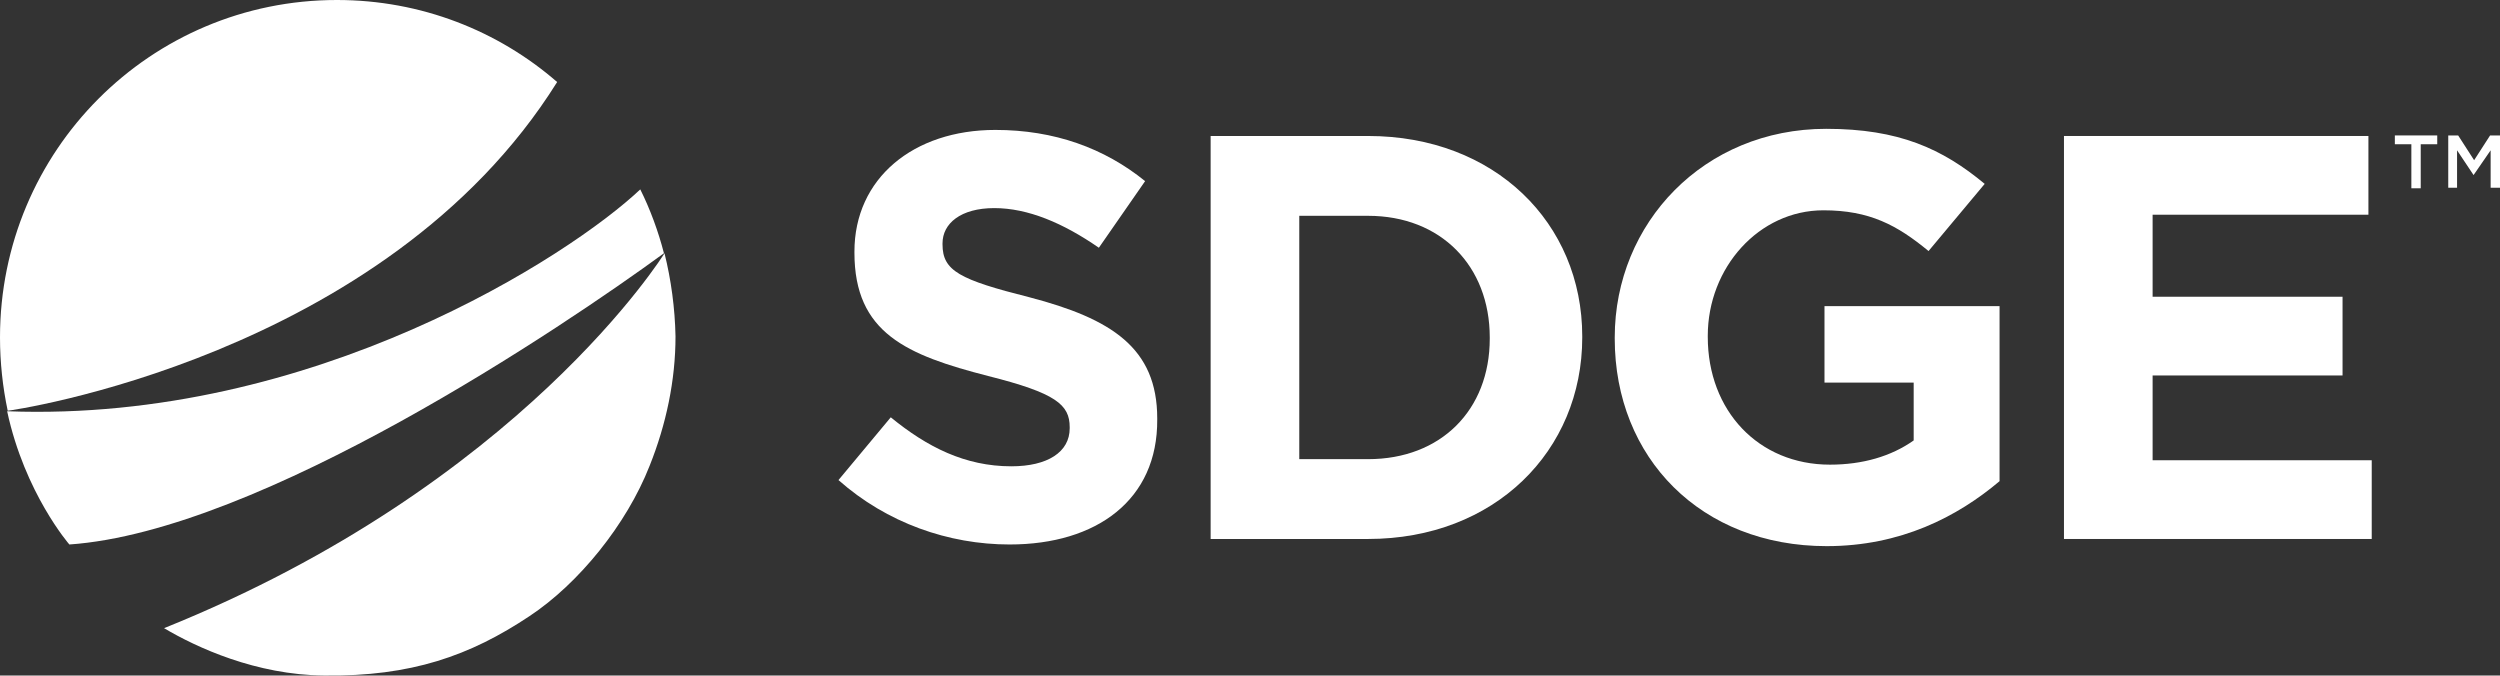 <?xml version="1.0" encoding="UTF-8"?>
<svg id="Layer_1" data-name="Layer 1" xmlns="http://www.w3.org/2000/svg" viewBox="0 0 454.1 122.71">
  <rect x="0" y="0" width="454.1" height="122.71" fill="#333333" stroke="none"/>
  <defs>
    <style>
      .cls-1 {
        fill: #fff;
      }
    </style>
  </defs>
  <g>
    <path class="cls-1" d="M183.4,98.9c-11.1,0-22.3-3.9-31.1-11.7l9.5-11.4c6.6,5.4,13.5,8.9,21.9,8.9,6.6,0,10.6-2.6,10.6-6.9v-.2c0-4.1-2.5-6.2-14.8-9.3-14.8-3.8-24.3-7.8-24.3-22.4v-.2c0-13.3,10.7-22.1,25.6-22.1,10.7,0,19.8,3.3,27.2,9.3l-8.4,12.1c-6.5-4.5-12.9-7.2-19-7.2s-9.4,2.8-9.4,6.4v.2c0,4.8,3.1,6.4,15.8,9.6,14.9,3.9,23.2,9.2,23.2,22v.2c.1,14.6-11,22.7-26.8,22.7Z"/>
    <path class="cls-1" d="M248.5,97.9h-28.6V24.7h28.6c23,0,38.9,15.8,38.9,36.4v.2c0,20.6-15.9,36.6-38.9,36.6Zm22.1-36.6c0-13-8.9-22.1-22.1-22.1h-12.5v44.2h12.5c13.2,0,22.1-8.9,22.1-21.9v-.2Z"/>
    <path class="cls-1" d="M331.8,99.2c-22.8,0-38.5-16-38.5-37.7v-.2c0-20.8,16.2-37.9,38.4-37.9,13.2,0,21.1,3.6,28.8,10l-10.2,12.2c-5.7-4.7-10.7-7.4-19.1-7.4-11.7,0-21,10.4-21,22.8v.2c0,13.4,9.2,23.2,22.2,23.2,5.9,0,11.1-1.5,15.2-4.4v-10.5h-16.2v-13.9h31.8v31.8c-7.7,6.5-18,11.8-31.4,11.8Z"/>
    <path class="cls-1" d="M374.9,97.9V24.7h55.3v14.3h-39.2v14.9h34.5v14.3h-34.5v15.4h39.8v14.3h-55.9Z"/>
    <g>
      <path class="cls-1" d="M439.7,34.2h-1.7v-8h-3v-1.6h7.7v1.6h-3v8Z"/>
      <path class="cls-1" d="M449.3,31.8h0l-3-4.5v6.8h-1.6v-9.5h1.8l2.9,4.5,2.9-4.5h1.8v9.5h-1.7v-6.8l-3.1,4.5Z"/>
    </g>
  </g>
  <g>
    <path class="cls-1" d="M116.3,34.4c-12.7,12-59.4,42.4-115,40.3,3.2,14.9,11.3,24.2,11.3,24.2,34.7-2.4,89.8-39.6,108-52.9-1-3.9-2.5-8-4.3-11.6Z"/>
    <path class="cls-1" d="M120.7,46s-26,42-90.9,68.1c5.9,3.5,16.7,8.5,29.1,8.6,15.8,.2,26.5-3.6,37.3-10.8,8.9-5.9,17.6-16.6,21.8-27.3,3-7.5,4.7-15.5,4.7-23.5-.1-5.1-.8-10.3-2-15.1Z"/>
    <path class="cls-1" d="M101.2,14.9C90.5,5.6,76.5,0,61.2,0,27.3,0,0,27.4,0,61.3c0,4.5,.5,9.1,1.4,13.3-.1,.1,68.5-9.6,99.8-59.7Z"/>
  </g>
</svg>